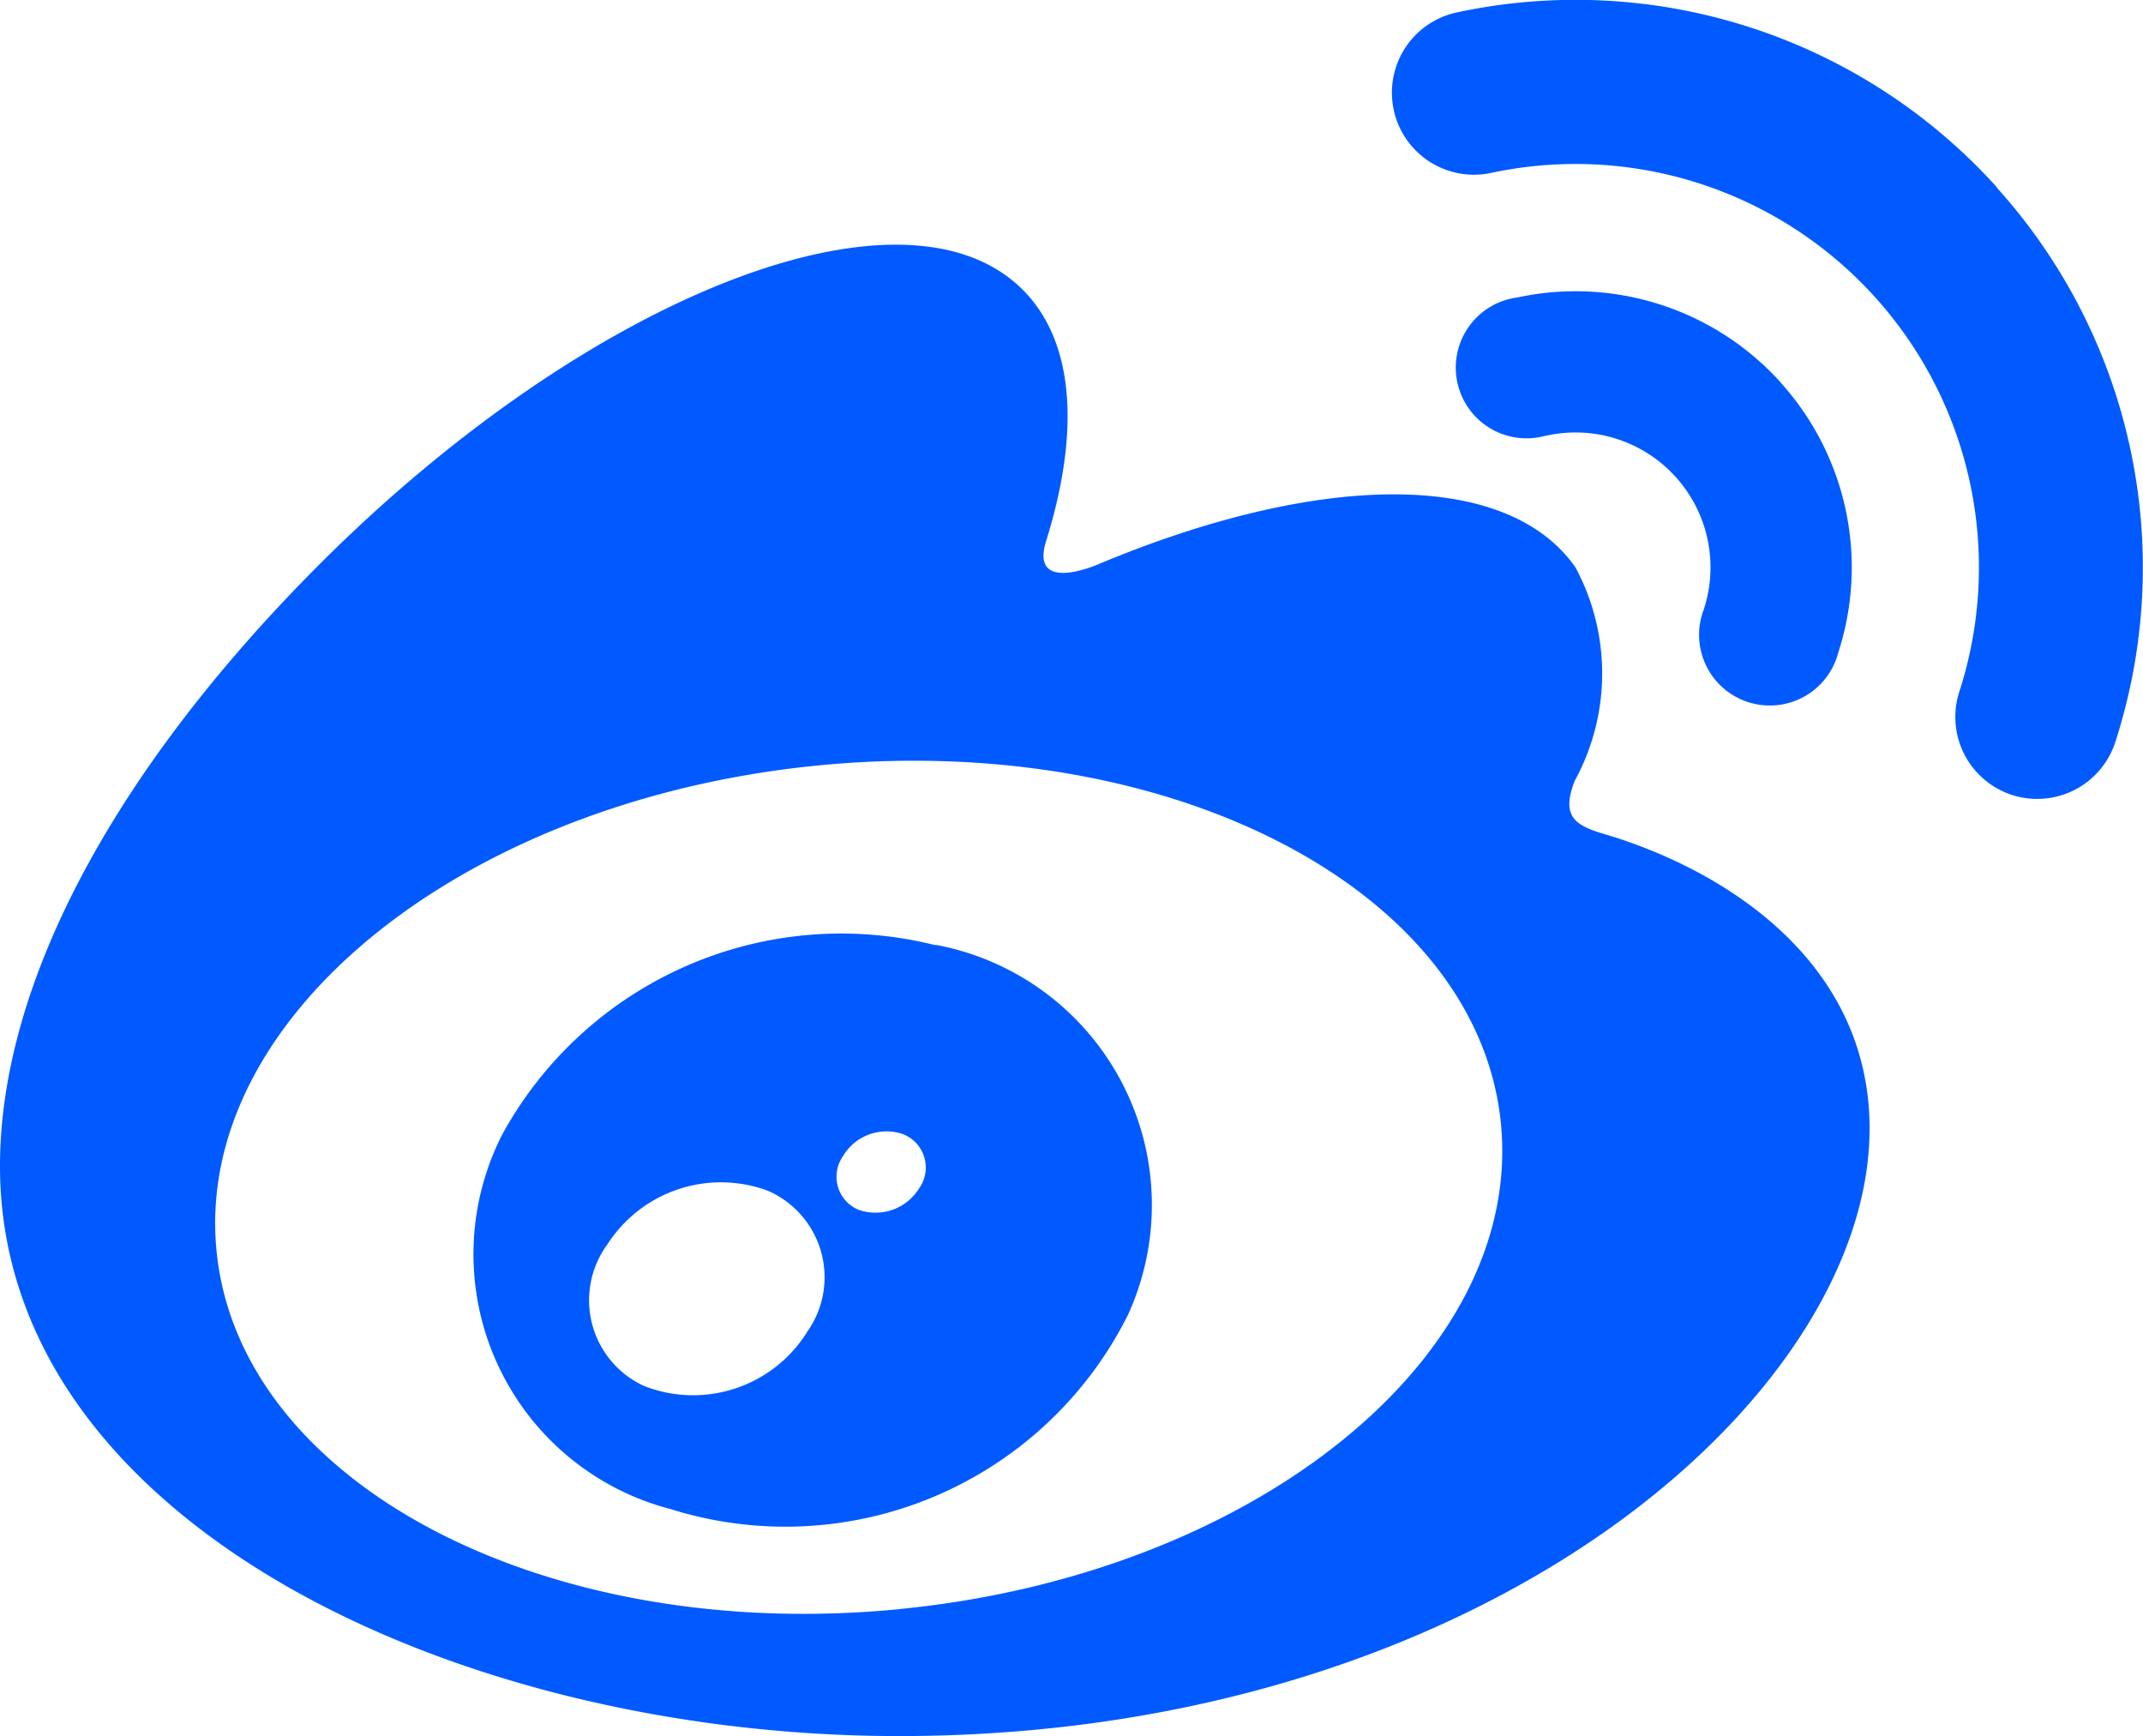 <svg xmlns="http://www.w3.org/2000/svg" xmlns:xlink="http://www.w3.org/1999/xlink" width="27.268" height="22.089" viewBox="0 0 27.268 22.089"><defs><clipPath id="a"><rect width="27.268" height="22.089" fill="#015aff"/></clipPath></defs><g clip-path="url(#a)"><path d="M11.455,124.828c-4.514.445-8.411-1.595-8.7-4.559s3.13-5.727,7.643-6.173,8.411,1.594,8.7,4.556-3.129,5.729-7.643,6.175m9.029-9.838c-.384-.115-.647-.193-.446-.7a2.848,2.848,0,0,0,.008-2.715c-.885-1.264-3.307-1.2-6.083-.034,0,0-.872.381-.649-.31.427-1.373.363-2.523-.3-3.187-1.506-1.507-5.511.057-8.946,3.49C1.493,114.11,0,116.836,0,119.193c0,4.509,5.783,7.251,11.44,7.251,7.416,0,12.349-4.309,12.349-7.729,0-2.067-1.741-3.24-3.3-3.725" transform="translate(0 -104.356)" fill="#015aff"/><path d="M618.29,2.382A7.217,7.217,0,0,0,611.419.158h0a1.044,1.044,0,0,0,.436,2.042,5.133,5.133,0,0,1,5.958,6.6h0a1.043,1.043,0,0,0,.67,1.314h0a1.044,1.044,0,0,0,1.314-.671v0a7.214,7.214,0,0,0-1.51-7.059" transform="translate(-592.882 0)" fill="#015aff"/><path d="M644.452,128.9a3.513,3.513,0,0,0-3.347-1.082.9.9,0,1,0,.323,1.768l.051-.011h0a1.717,1.717,0,0,1,1.995,2.211h0a.9.9,0,1,0,1.71.553,3.509,3.509,0,0,0-.734-3.439" transform="translate(-621.794 -124.034)" fill="#015aff"/><path d="M213.353,412.556a.652.652,0,0,1-.78.288.455.455,0,0,1-.2-.678.644.644,0,0,1,.761-.286.456.456,0,0,1,.22.677m-1.438,1.847a1.71,1.71,0,0,1-2.076.68,1.2,1.2,0,0,1-.462-1.8,1.717,1.717,0,0,1,2.034-.685,1.2,1.2,0,0,1,.5,1.809m1.641-4.93a4.918,4.918,0,0,0-5.509,2.4,3.35,3.35,0,0,0,2.138,4.774,4.873,4.873,0,0,0,5.819-2.47,3.366,3.366,0,0,0-2.448-4.709" transform="translate(-201.649 -397.452)" fill="#015aff"/></g></svg>